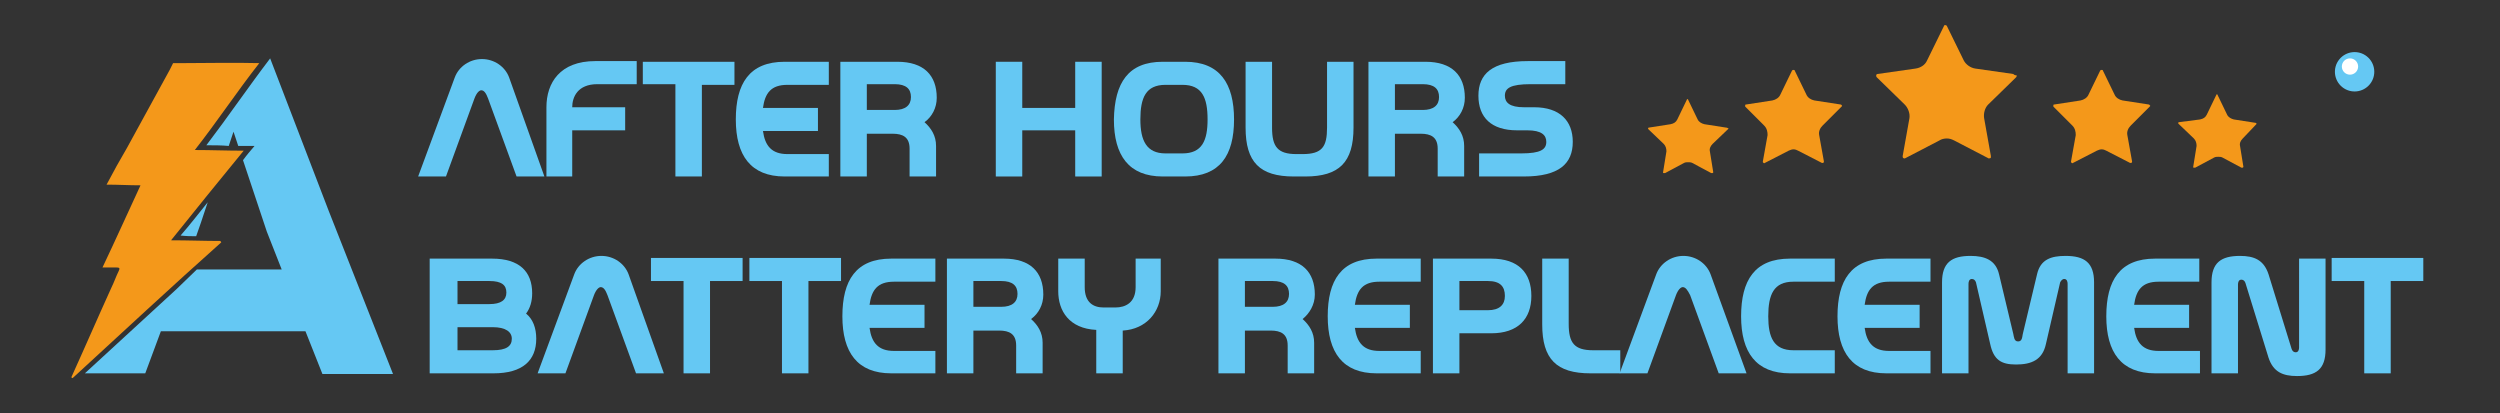 <?xml version="1.0" encoding="utf-8"?>
<!-- Generator: Adobe Illustrator 25.4.1, SVG Export Plug-In . SVG Version: 6.00 Build 0)  -->
<svg version="1.1" id="Layer_1" xmlns="http://www.w3.org/2000/svg" xmlns:xlink="http://www.w3.org/1999/xlink" x="0px" y="0px"
	 viewBox="0 0 368.3 60.9" style="enable-background:new 0 0 368.3 60.9;" xml:space="preserve">
<rect x="0" y="0" width="368.3" height="60.9" fill="#333333" stroke="none"/>
<style type="text/css">
	.st0{fill:#65C8F3;}
	.st1{fill:#FFFFFF;}
	.st2{fill:#F4981A;}
</style>
<g>
	<g>
		<g>
			<ellipse transform="matrix(0.626 -0.78 0.78 0.626 121.515 274.443)" class="st0" cx="346.8" cy="10.6" rx="2.9" ry="2.9"/>
		</g>
	</g>
	<circle class="st1" cx="346.2" cy="9.8" r="1.2"/>
</g>
<g>
	<g>
		<g>
			<path class="st2" d="M254.3,18.8l-3.2-0.5c-0.4-0.1-0.8-0.3-1-0.7l-1.4-2.9c0-0.1-0.1-0.1-0.1-0.1c0,0-0.1,0-0.1,0.1l-1.4,2.9
				c-0.2,0.4-0.5,0.6-1,0.7l-3.2,0.5c-0.1,0-0.1,0.1-0.1,0.1c0,0,0,0.1,0,0.1l2.3,2.2c0.3,0.3,0.4,0.7,0.4,1.1l-0.5,3.1
				c0,0.1,0,0.1,0.1,0.1c0,0,0.1,0,0.2,0l2.8-1.5c0.2-0.1,0.4-0.1,0.6-0.1c0.2,0,0.4,0,0.6,0.1l2.8,1.5c0.1,0,0.1,0,0.2,0
				c0,0,0.1-0.1,0.1-0.1l-0.5-3.1c-0.1-0.4,0.1-0.8,0.4-1.1l2.3-2.2c0.1-0.1,0-0.1,0-0.1C254.4,18.8,254.4,18.8,254.3,18.8z"/>
		</g>
		<g>
			<path class="st2" d="M271.2,15.4l-3.9-0.6c-0.5-0.1-1-0.4-1.2-0.9l-1.7-3.5c0-0.1-0.1-0.1-0.2-0.1c-0.1,0-0.1,0-0.2,0.1l-1.7,3.5
				c-0.2,0.5-0.7,0.8-1.2,0.9l-3.9,0.6c-0.1,0-0.1,0.1-0.1,0.1c0,0,0,0.1,0,0.2l2.8,2.8c0.4,0.4,0.5,0.9,0.5,1.4l-0.7,3.9
				c0,0.1,0,0.1,0.1,0.2c0,0,0.1,0.1,0.2,0l3.5-1.8c0.2-0.1,0.5-0.2,0.7-0.2c0.3,0,0.5,0.1,0.7,0.2l3.5,1.8c0.1,0,0.1,0,0.2,0
				c0,0,0.1-0.1,0.1-0.2l-0.7-3.9c-0.1-0.5,0.1-1,0.5-1.4l2.8-2.8c0.1-0.1,0.1-0.1,0-0.2C271.4,15.5,271.3,15.5,271.2,15.4z"/>
		</g>
		<g>
			<path class="st2" d="M296.6,10.9l-5.6-0.8c-0.7-0.1-1.4-0.6-1.7-1.2l-2.5-5.1c-0.1-0.1-0.2-0.1-0.2-0.1c-0.1,0-0.2,0-0.2,0.1
				l-2.5,5.1c-0.3,0.7-1,1.1-1.7,1.2l-5.6,0.8c-0.1,0-0.2,0.1-0.2,0.2c0,0.1,0,0.2,0.1,0.3l4.1,4c0.5,0.5,0.8,1.3,0.7,2l-1,5.6
				c0,0.1,0,0.2,0.1,0.3c0.1,0,0.2,0.1,0.3,0l5-2.6c0.3-0.2,0.7-0.3,1.1-0.3c0.4,0,0.7,0.1,1.1,0.3l5,2.6c0.1,0.1,0.2,0,0.3,0
				c0.1,0,0.1-0.1,0.1-0.3l-1-5.6c-0.1-0.7,0.1-1.5,0.6-2l4.1-4c0.1-0.1,0.1-0.2,0.1-0.3C296.8,11.1,296.7,11,296.6,10.9z"/>
		</g>
		<g>
			<path class="st2" d="M316.6,15.4l-3.9-0.6c-0.5-0.1-1-0.4-1.2-0.9l-1.7-3.5c0-0.1-0.1-0.1-0.2-0.1c-0.1,0-0.1,0-0.2,0.1l-1.7,3.5
				c-0.2,0.5-0.7,0.8-1.2,0.9l-3.9,0.6c-0.1,0-0.1,0.1-0.1,0.1c0,0,0,0.1,0,0.2l2.8,2.8c0.4,0.4,0.5,0.9,0.5,1.4l-0.7,3.9
				c0,0.1,0,0.1,0.1,0.2c0,0,0.1,0.1,0.2,0l3.5-1.8c0.2-0.1,0.5-0.2,0.7-0.2c0.3,0,0.5,0.1,0.7,0.2l3.5,1.8c0.1,0,0.1,0,0.2,0
				c0,0,0.1-0.1,0.1-0.2l-0.7-3.9c-0.1-0.5,0.1-1,0.5-1.4l2.8-2.8c0.1-0.1,0.1-0.1,0-0.2C316.7,15.5,316.7,15.5,316.6,15.4z"/>
		</g>
		<g>
			<path class="st2" d="M332.4,18.3c0.1-0.1,0-0.1,0-0.1c0,0,0-0.1-0.1-0.1l-3.2-0.5c-0.4-0.1-0.8-0.3-1-0.7l-1.4-2.9
				c0-0.1-0.1-0.1-0.1-0.1c0,0-0.1,0-0.1,0.1l-1.4,2.9c-0.2,0.4-0.5,0.6-1,0.7L321,18c-0.1,0-0.1,0.1-0.1,0.1c0,0,0,0.1,0,0.1
				l2.3,2.2c0.3,0.3,0.4,0.7,0.4,1.1l-0.5,3.1c0,0.1,0,0.1,0.1,0.1c0,0,0.1,0,0.2,0l2.8-1.5c0.2-0.1,0.4-0.1,0.6-0.1
				c0.2,0,0.4,0,0.6,0.1l2.8,1.5c0.1,0,0.1,0,0.2,0c0,0,0.1-0.1,0.1-0.1l-0.5-3.1c-0.1-0.4,0.1-0.8,0.4-1.1L332.4,18.3z"/>
		</g>
	</g>
</g>
<g>
	<path class="st0" d="M70.9,13.3c-0.3,0-0.7,0.4-1,1.2L65.7,26h-4.1l5.4-14.6c0.6-1.6,2.2-2.7,4-2.7c1.8,0,3.4,1.1,4,2.7L80.2,26
		h-4.1l-4.2-11.5C71.6,13.7,71.3,13.3,70.9,13.3z"/>
	<path class="st0" d="M80.5,26V15.8c0-3.6,2-6.8,7.2-6.8h6.1v3.4H88c-2.9,0-3.7,1.9-3.7,3.4h7.8v3.4h-7.8V26H80.5z"/>
	<path class="st0" d="M99.5,12.4h-4.8V9.1h13.5v3.4h-4.8V26h-3.9V12.4z"/>
	<path class="st0" d="M115.6,26c-5,0-7.2-3.1-7.2-8.4c0-5.3,2-8.5,7.2-8.5h6.5v3.4H116c-2.4,0-3.3,1.2-3.6,3.4h8.1v3.4h-8.1
		c0.3,2.2,1.3,3.4,3.6,3.4h6.1V26H115.6z"/>
	<path class="st0" d="M123.8,9.1h8.4c3.9,0,5.8,2,5.8,5.3c0,1.5-0.7,2.8-1.8,3.6c1,0.9,1.7,2,1.7,3.5V26h-3.9v-4.1
		c0-1.7-1-2.2-2.5-2.2h-3.8V26h-3.9V9.1z M131.8,16.2c1.6,0,2.4-0.7,2.4-1.9c0-1.2-0.7-1.9-2.4-1.9h-4.1v3.8H131.8z"/>
	<path class="st0" d="M146.7,9.1h3.9v6.8h7.8V9.1h3.9V26h-3.9v-6.8h-7.8V26h-3.9V9.1z"/>
	<path class="st0" d="M171.3,9.1h3.3c5.1,0,7.2,3.2,7.2,8.5c0,5.3-2.1,8.4-7.2,8.4h-3.3c-5,0-7.2-3.1-7.2-8.4
		C164.2,12.2,166.2,9.1,171.3,9.1z M171.7,22.6h2.5c2.9,0,3.7-1.9,3.7-5c0-3.2-0.8-5.1-3.7-5.1h-2.5c-2.9,0-3.7,1.9-3.7,5.1
		C168,20.7,168.9,22.6,171.7,22.6z"/>
	<path class="st0" d="M199.4,9.1v9.7c0,5.1-2.1,7.2-7.1,7.2h-1.7c-5,0-7.1-2.1-7.1-7.2V9.1h3.9v9.7c0,2.8,0.8,3.9,3.6,3.9h0.9
		c2.9,0,3.6-1.1,3.6-3.9V9.1H199.4z"/>
	<path class="st0" d="M201.6,9.1h8.4c3.9,0,5.8,2,5.8,5.3c0,1.5-0.7,2.8-1.8,3.6c1,0.9,1.7,2,1.7,3.5V26h-3.9v-4.1
		c0-1.7-1-2.2-2.5-2.2h-3.8V26h-3.9V9.1z M209.6,16.2c1.6,0,2.4-0.7,2.4-1.9c0-1.2-0.7-1.9-2.4-1.9h-4.1v3.8H209.6z"/>
	<path class="st0" d="M217.8,22.6h6.3c2.9,0,3.7-0.6,3.7-1.7c0-1-0.7-1.7-2.8-1.7h-1.5c-3.8,0-5.7-1.9-5.7-5.1c0-3.2,2-5.1,7.3-5.1
		h5.5v3.4h-5.1c-3,0-3.8,0.6-3.8,1.7c0,1,0.7,1.7,2.8,1.7h1.5c3.8,0,5.7,2,5.7,5.1c0,3.2-2,5.1-7.2,5.1h-6.6V22.6z"/>
	<path class="st0" d="M63.5,38.1h9c4,0,5.9,1.9,5.9,5.1c0,1.2-0.3,2.2-0.9,3c1,0.8,1.5,2.1,1.5,3.7c0,3.2-2,5.1-6.3,5.1h-5.5v0h-3.9
		V38.1z M72.1,44.8c1.7,0,2.5-0.6,2.5-1.7c0-1.1-0.7-1.7-2.5-1.7h-4.7v3.4H72.1z M72.6,51.6c2,0,2.8-0.6,2.8-1.7
		c0-1-0.9-1.7-2.8-1.7h-5.2v3.4H72.6z"/>
	<path class="st0" d="M88.5,42.3c-0.3,0-0.7,0.4-1,1.2L83.3,55h-4.1l5.4-14.6c0.6-1.6,2.2-2.7,4-2.7c1.8,0,3.4,1.1,4,2.7L97.8,55
		h-4.1l-4.2-11.5C89.2,42.7,88.9,42.3,88.5,42.3z"/>
	<path class="st0" d="M100.7,41.4h-4.8v-3.4h13.5v3.4h-4.8V55h-3.9V41.4z"/>
	<path class="st0" d="M115.2,41.4h-4.8v-3.4h13.5v3.4h-4.8V55h-3.9V41.4z"/>
	<path class="st0" d="M131.3,55c-5,0-7.2-3.1-7.2-8.4c0-5.3,2-8.5,7.2-8.5h6.5v3.4h-6.1c-2.4,0-3.3,1.2-3.6,3.4h8.1v3.4h-8.1
		c0.3,2.2,1.3,3.4,3.6,3.4h6.1V55H131.3z"/>
	<path class="st0" d="M139.5,38.1h8.4c3.9,0,5.8,2,5.8,5.3c0,1.5-0.7,2.8-1.8,3.6c1,0.9,1.7,2,1.7,3.5V55h-3.9v-4.1
		c0-1.7-1-2.2-2.5-2.2h-3.8V55h-3.9V38.1z M147.5,45.2c1.6,0,2.4-0.7,2.4-1.9c0-1.2-0.7-1.9-2.4-1.9h-4.1v3.8H147.5z"/>
	<path class="st0" d="M171,38.1v4.8c0,3-2.1,5.6-5.6,5.8V55h-3.9v-6.4c-4-0.2-5.6-2.8-5.6-5.7v-4.8h3.9v4.2c0,2.3,1.3,3,2.8,3h1.7
		c1.5,0,3-0.7,3-3v-4.2H171z"/>
	<path class="st0" d="M179.5,38.1h8.4c3.9,0,5.8,2,5.8,5.3c0,1.5-0.8,2.8-1.8,3.6c1,0.9,1.7,2,1.7,3.5V55h-3.9v-4.1
		c0-1.7-1-2.2-2.5-2.2h-3.8V55h-3.9V38.1z M187.5,45.2c1.6,0,2.4-0.7,2.4-1.9c0-1.2-0.7-1.9-2.4-1.9h-4.1v3.8H187.5z"/>
	<path class="st0" d="M202.8,55c-5,0-7.2-3.1-7.2-8.4c0-5.3,2-8.5,7.2-8.5h6.5v3.4h-6.1c-2.4,0-3.3,1.2-3.6,3.4h8.1v3.4h-8.1
		c0.3,2.2,1.3,3.4,3.6,3.4h6.1V55H202.8z"/>
	<path class="st0" d="M211.1,38.1h8.6c4,0,5.9,2.1,5.9,5.5c0,3.4-2,5.5-5.9,5.5h-4.7V55h-3.9V38.1z M219.2,45.7
		c1.7,0,2.5-0.8,2.5-2.1c0-1.4-0.7-2.2-2.5-2.2h-4.2v4.3H219.2z"/>
	<path class="st0" d="M231.1,47.7c0,2.8,0.8,3.9,3.6,3.9h4V55h-4.4c-5,0-7.1-2.1-7.1-7.2v-9.7h3.9V47.7z"/>
	<path class="st0" d="M247.9,42.3c-0.3,0-0.7,0.4-1,1.2L242.7,55h-4.1l5.4-14.6c0.6-1.6,2.2-2.7,4-2.7c1.8,0,3.4,1.1,4,2.7l5.3,14.6
		h-4.1l-4.2-11.5C248.6,42.7,248.3,42.3,247.9,42.3z"/>
	<path class="st0" d="M263.7,55c-5,0-7.2-3.1-7.2-8.4c0-5.3,2-8.5,7.2-8.5h6.6v3.4h-6.1c-2.9,0-3.7,1.9-3.7,5.1c0,3.1,0.8,5,3.7,5
		h6.1V55H263.7z"/>
	<path class="st0" d="M277.9,55c-5,0-7.2-3.1-7.2-8.4c0-5.3,2-8.5,7.2-8.5h6.5v3.4h-6.1c-2.4,0-3.3,1.2-3.6,3.4h8.1v3.4h-8.1
		c0.3,2.2,1.3,3.4,3.6,3.4h6.1V55H277.9z"/>
	<path class="st0" d="M293.2,50.7l-2.1-9.1c-0.1-0.3-0.3-0.5-0.6-0.5c-0.4,0-0.5,0.4-0.5,0.7V55h-3.9V41.6c0-2.9,1.4-3.9,4.2-3.9
		c2.1,0,3.7,0.6,4.2,2.7l2.1,8.8c0.1,0.4,0.1,1.1,0.7,1.1s0.6-0.6,0.7-1.1l2.1-8.8c0.5-2.2,2.1-2.7,4.2-2.7c2.8,0,4.2,1,4.2,3.9V55
		h-3.9V41.8c0-0.3-0.1-0.7-0.5-0.7c-0.3,0-0.5,0.3-0.6,0.5l-2.1,9.1c-0.5,2.3-2.1,3-4.4,3C294.8,53.7,293.7,53,293.2,50.7z"/>
	<path class="st0" d="M317.5,55c-5,0-7.2-3.1-7.2-8.4c0-5.3,2-8.5,7.2-8.5h6.5v3.4H318c-2.4,0-3.3,1.2-3.6,3.4h8.1v3.4h-8.1
		c0.3,2.2,1.3,3.4,3.6,3.4h6.1V55H317.5z"/>
	<path class="st0" d="M325.8,41.6c0-2.9,1.4-3.9,4.2-3.9c2.1,0,3.5,0.6,4.2,2.7l3.4,11c0.1,0.3,0.3,0.5,0.6,0.5
		c0.4,0,0.5-0.4,0.5-0.7V38.1h3.9v13.4c0,2.9-1.4,3.9-4.2,3.9c-2.1,0-3.5-0.6-4.2-2.7l-3.4-11c-0.1-0.3-0.3-0.5-0.6-0.5
		c-0.4,0-0.5,0.4-0.5,0.7V55h-3.9V41.6z"/>
	<path class="st0" d="M348.3,41.4h-4.8v-3.4H357v3.4h-4.8V55h-3.9V41.4z"/>
</g>
<g>
	<path class="st0" d="M28.9,34.8l0.7-2l1-3c-1.3,1.6-2.6,3.3-4,4.9C27.5,34.8,28.2,34.8,28.9,34.8z"/>
	<path class="st2" d="M10.5,55.6c2-4.4,3.9-8.8,5.9-13.2c0.4-0.8,0.7-1.7,1.1-2.5c0.2-0.4,0.1-0.5-0.4-0.5c-0.6,0-1.2,0-2,0
		c1.9-4,3.7-8,5.6-12.1c-1.7,0-3.3-0.1-5-0.1c1-1.9,2-3.7,3-5.4c2.1-3.8,4.2-7.7,6.3-11.5c0.2-0.4,0.5-1,0.5-1s0.9,0,1.4,0
		c3.7,0,7.3-0.1,11.3,0c-3.3,4.2-6.2,8.6-9.5,12.8c2.4,0,4.7,0.1,7.2,0.1c-3.6,4.4-7.1,8.7-10.7,13.2c2.5,0,4.9,0.1,7.3,0.1
		c0,0.1,0,0.1,0.1,0.2C25.3,42.2,18,49,10.7,55.7C10.6,55.7,10.6,55.6,10.5,55.6z"/>
	<path class="st0" d="M47.5,55.1h10.4L48.4,31L39.8,8.6c-3.2,4.2-6.2,8.6-9.4,12.8c1.1,0,2.2,0,3.3,0.1l0.7-2.1l0.7,2.1
		c0.8,0,1.6,0,2.4,0c-0.6,0.7-1.2,1.4-1.7,2.1l3.5,10.5l2.2,5.6l-12.5,0l-3,2.9c-4.5,4.1-9,8.3-13.5,12.4h8.9l2.3-6.2H45L47.5,55.1z
		"/>
</g>
</svg>
